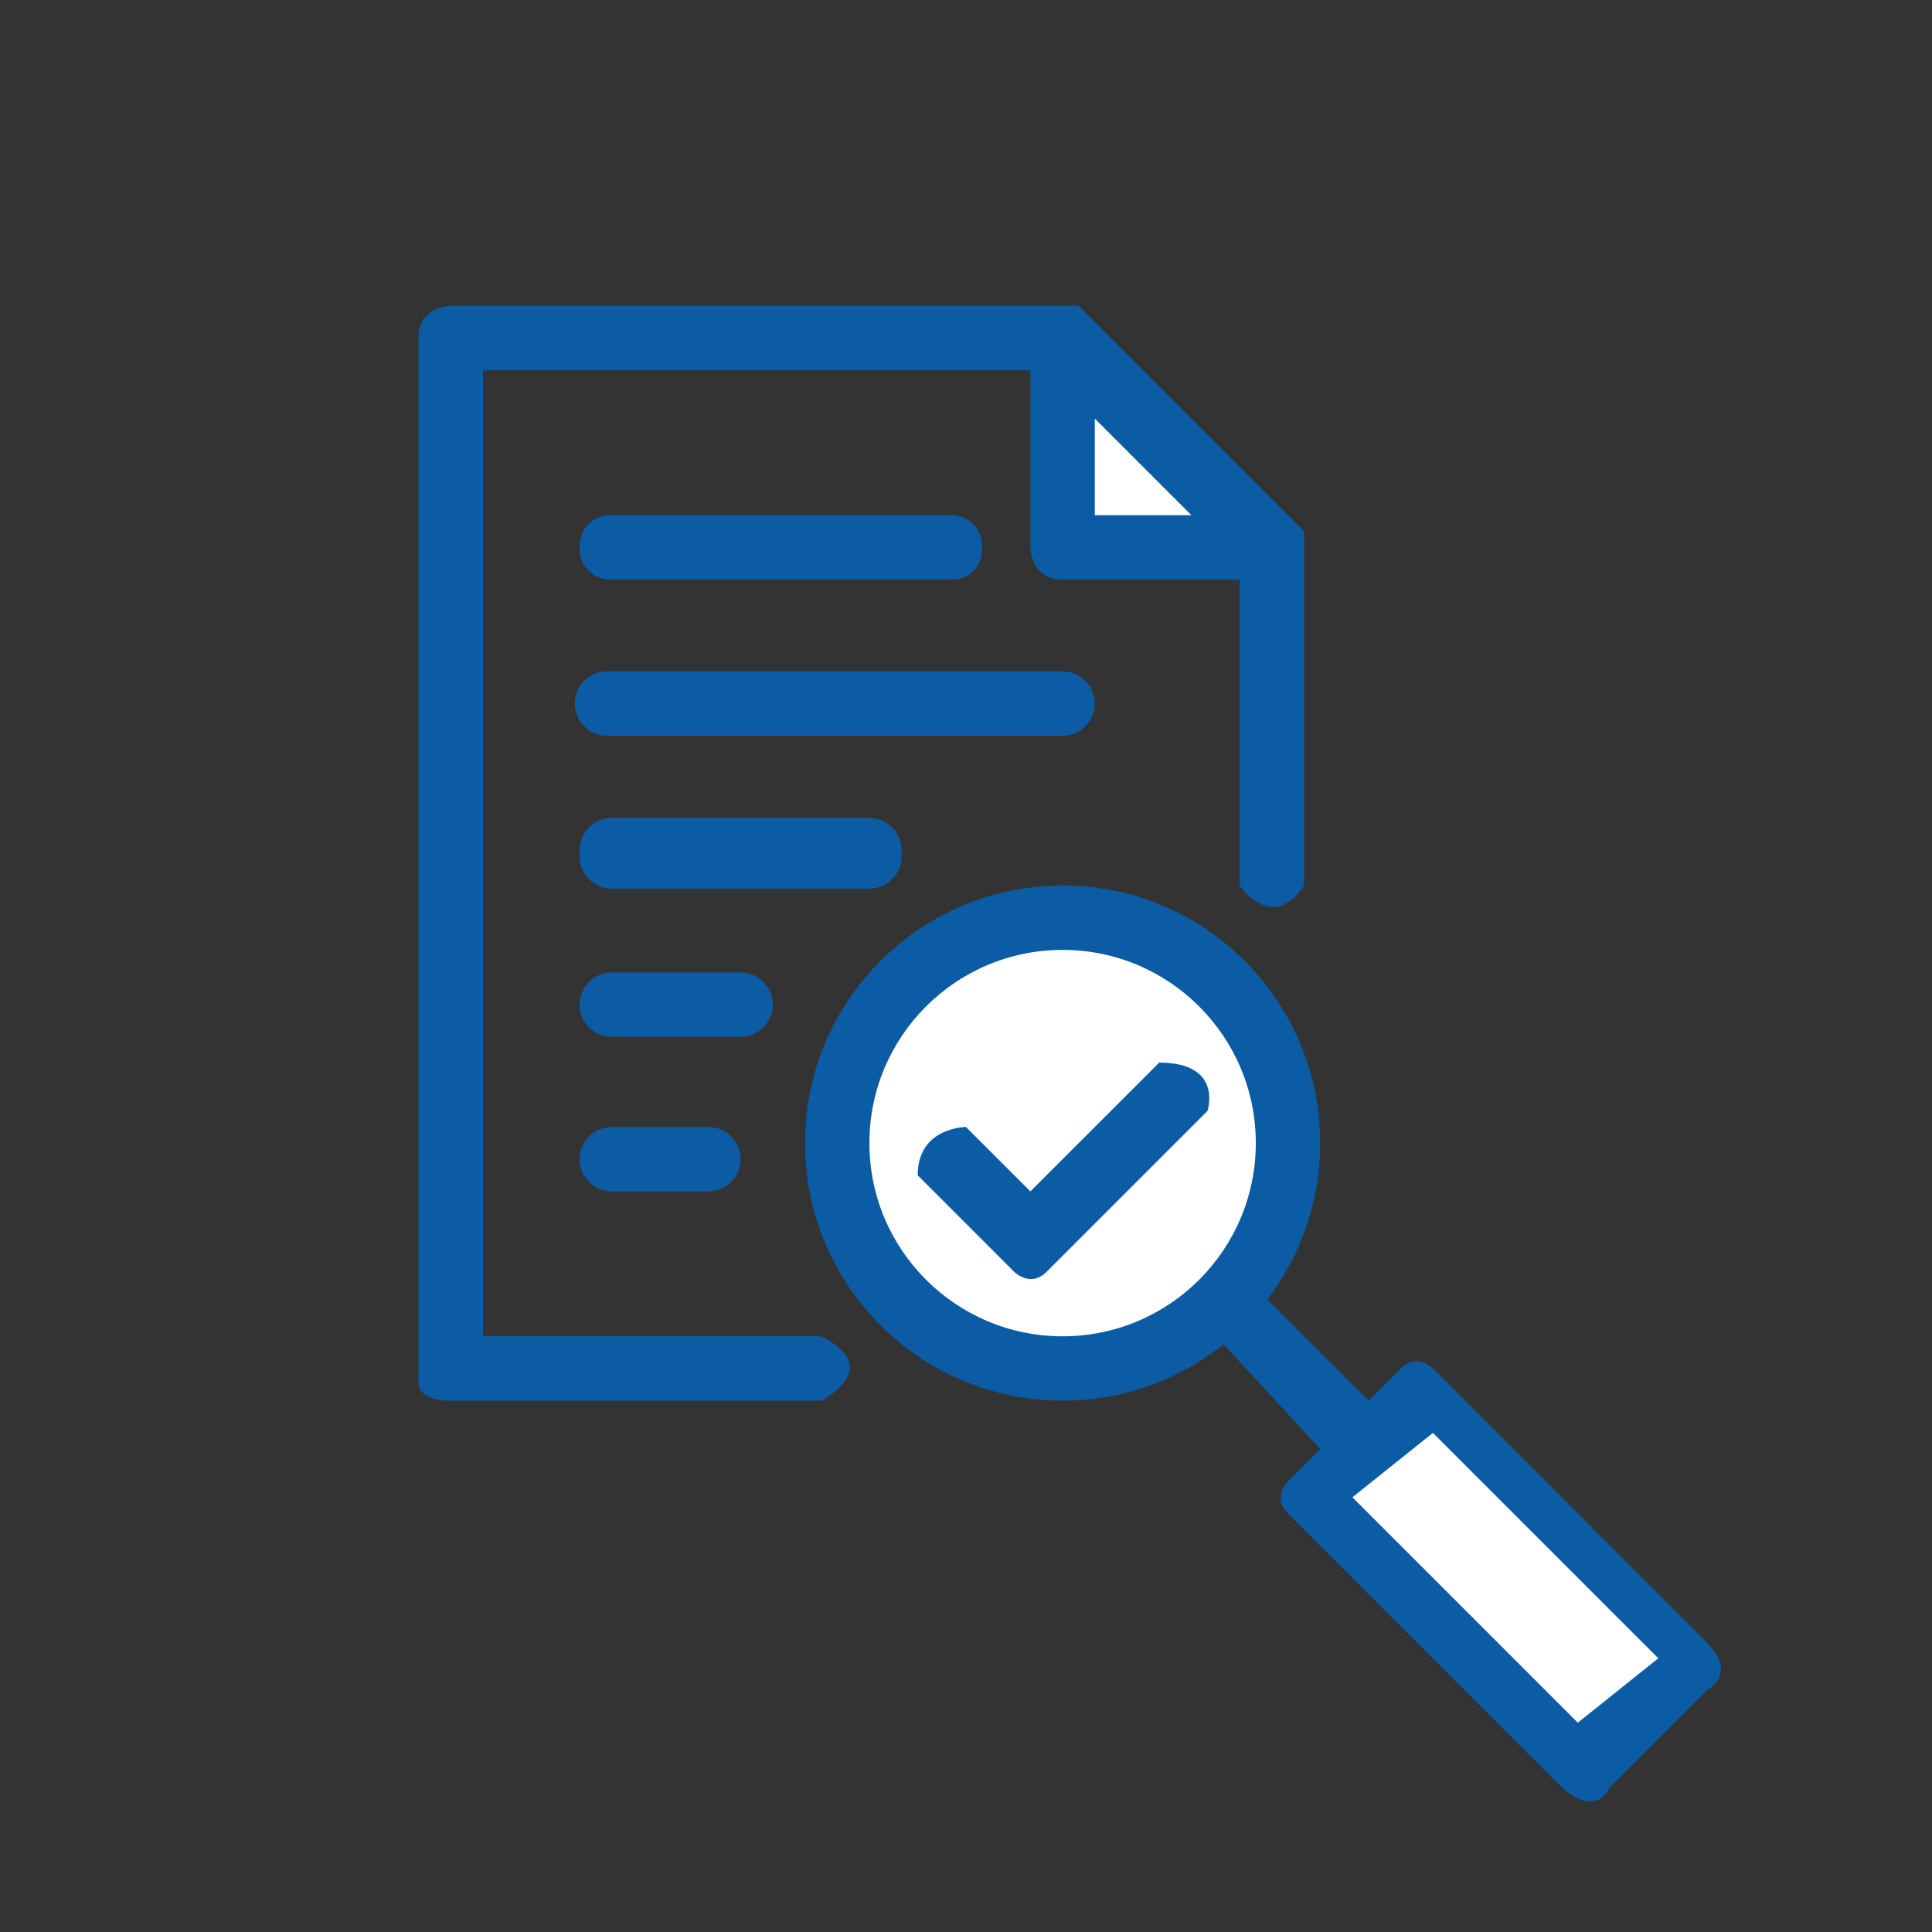 <?xml version="1.0" encoding="utf-8"?>
<!-- Generator: Adobe Illustrator 23.0.1, SVG Export Plug-In . SVG Version: 6.00 Build 0)  -->
<svg version="1.1" id="Layer_1" xmlns="http://www.w3.org/2000/svg" xmlns:xlink="http://www.w3.org/1999/xlink" x="0px" y="0px"
	 viewBox="0 0 120 120" style="enable-background:new 0 0 120 120;" xml:space="preserve">
<rect x="0" y="0" width="120" height="120" fill="#333333" stroke="none"/>
<style type="text/css">
	.st0{fill:#0B5CA4;}
	.st1{fill:#FFFFFF;}
</style>
<circle class="st0" cx="66" cy="71" r="16"/>
<circle class="st1" cx="66" cy="71" r="12"/>
<path class="st0" d="M64,74l-4-4c0,0-3,0-3,3l6,6c0,0,1,1,2,0l10-10c0,0,1-3-3-3L64,74z"/>
<path class="st0" d="M76,83.5l6,6.5l-2,2c0,0-1,1,0,2l17,17c0,0,2,2,3,0s0,0,0,0l6-6c0,0,2-1,0-3L89,85c0,0-1-1-2,0l-2,2l-6.3-6.3
	L76,83.5z"/>
<polygon class="st1" points="84,93 98,107 103,103 89,89 "/>
<path class="st0" d="M81,55V33L67,19H28c0,0-1.8,0-2,1.7c0,0.1,0,0.2,0,0.3c0,2,0,65,0,65s0,1,2,1s0,0,0,0h23c0,0,4-2,0-4H30V23h34
	v11c0,0,0,2,2,2h11v19C77,55,79,58,81,55z"/>
<path class="st0" d="M59.1,36H37.9c-1,0-1.9-0.8-1.9-1.9v-0.2c0-1,0.8-1.9,1.9-1.9h21.2c1,0,1.9,0.8,1.9,1.9v0.2
	C61,35.2,60.2,36,59.1,36z"/>
<path class="st0" d="M66,45.7H37.7c-1.1,0-2-0.9-2-2v0c0-1.1,0.9-2,2-2H66c1.1,0,2,0.9,2,2v0C68,44.8,67.1,45.7,66,45.7z"/>
<path class="st0" d="M54,55.2H38c-1.1,0-2-0.9-2-2v-0.4c0-1.1,0.9-2,2-2h16c1.1,0,2,0.9,2,2v0.4C56,54.3,55.1,55.2,54,55.2z"/>
<path class="st0" d="M46,64.4h-8c-1.1,0-2-0.9-2-2v0c0-1.1,0.9-2,2-2h8c1.1,0,2,0.9,2,2v0C48,63.5,47.1,64.4,46,64.4z"/>
<path class="st0" d="M44,74h-6c-1.1,0-2-0.9-2-2l0,0c0-1.1,0.9-2,2-2h6c1.1,0,2,0.9,2,2l0,0C46,73.1,45.1,74,44,74z"/>
<polygon class="st1" points="68,26 74,32 68,32 "/>
</svg>
